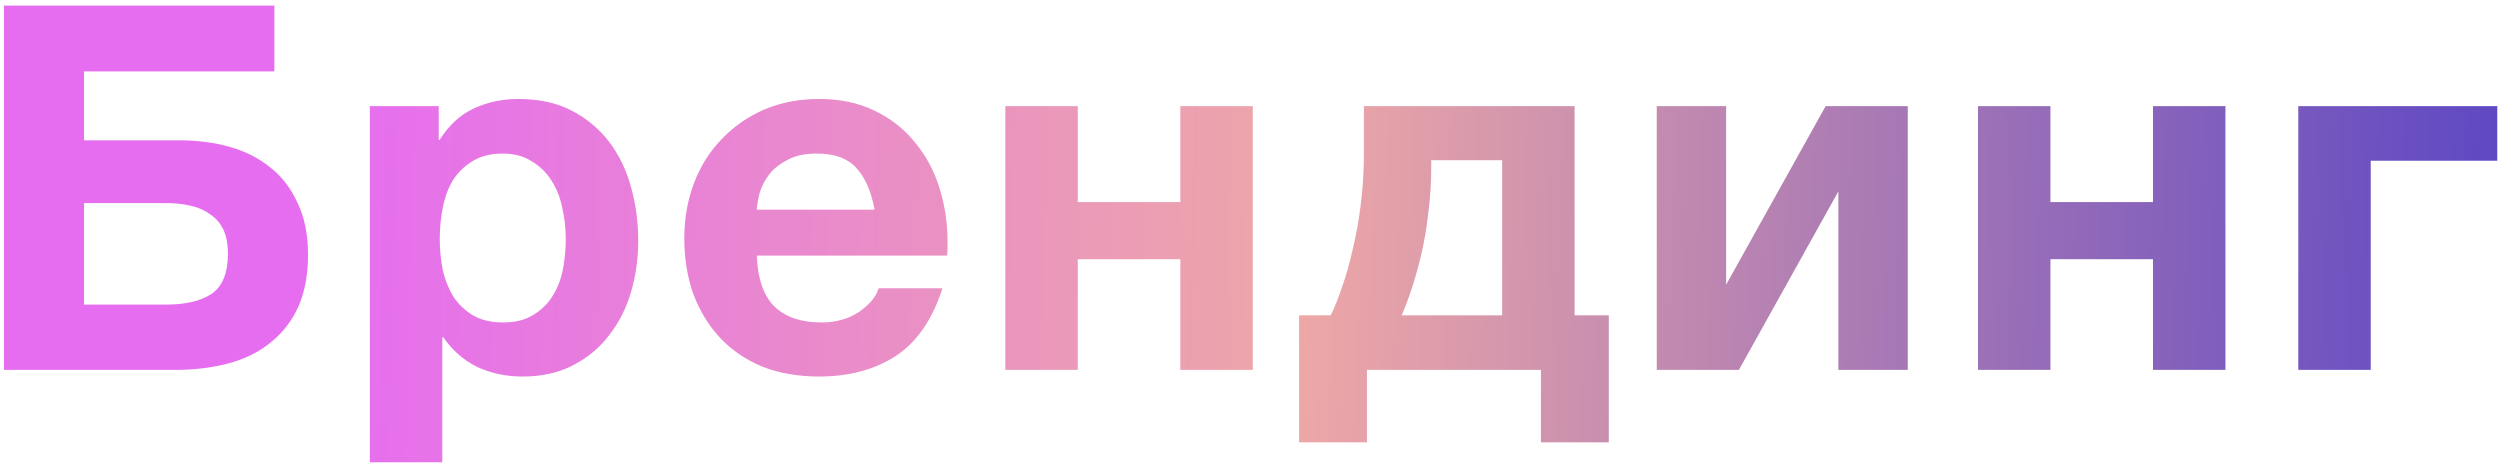 <?xml version="1.0" encoding="UTF-8"?> <svg xmlns="http://www.w3.org/2000/svg" width="392" height="73" viewBox="0 0 392 73" fill="none"> <path d="M0.62 0.88H43.02V11.2H13.18V22H28.06C30.94 22 33.607 22.347 36.06 23.04C38.513 23.733 40.647 24.827 42.46 26.32C44.273 27.76 45.687 29.627 46.7 31.92C47.767 34.16 48.3 36.827 48.3 39.92C48.3 43.067 47.793 45.787 46.78 48.08C45.767 50.32 44.327 52.187 42.46 53.68C40.647 55.173 38.46 56.267 35.9 56.96C33.34 57.653 30.513 58 27.42 58H0.62V0.88ZM26.06 47.76C29.1 47.76 31.473 47.2 33.18 46.08C34.887 44.907 35.74 42.8 35.74 39.76C35.74 38.267 35.5 37.013 35.02 36C34.54 34.987 33.847 34.187 32.94 33.6C32.087 32.96 31.047 32.507 29.82 32.24C28.647 31.973 27.367 31.84 25.98 31.84H13.18V47.76H26.06ZM57.992 16.64H68.792V21.92H68.952C70.339 19.68 72.099 18.053 74.232 17.04C76.365 16.027 78.712 15.52 81.272 15.52C84.525 15.52 87.325 16.133 89.672 17.36C92.019 18.587 93.965 20.213 95.512 22.24C97.059 24.267 98.205 26.64 98.952 29.36C99.699 32.027 100.072 34.827 100.072 37.76C100.072 40.533 99.699 43.2 98.952 45.76C98.205 48.32 97.059 50.587 95.512 52.56C94.019 54.533 92.125 56.107 89.832 57.28C87.592 58.453 84.952 59.04 81.912 59.04C79.352 59.04 76.978 58.533 74.792 57.52C72.659 56.453 70.899 54.907 69.512 52.88H69.352V72.48H57.992V16.64ZM78.872 50.56C80.739 50.56 82.285 50.187 83.512 49.44C84.792 48.693 85.805 47.733 86.552 46.56C87.352 45.333 87.912 43.947 88.232 42.4C88.552 40.8 88.712 39.147 88.712 37.44C88.712 35.787 88.525 34.16 88.152 32.56C87.832 30.96 87.272 29.547 86.472 28.32C85.672 27.04 84.632 26.027 83.352 25.28C82.125 24.48 80.605 24.08 78.792 24.08C76.925 24.08 75.352 24.48 74.072 25.28C72.845 26.027 71.832 27.013 71.032 28.24C70.285 29.467 69.752 30.907 69.432 32.56C69.112 34.16 68.952 35.787 68.952 37.44C68.952 39.147 69.112 40.8 69.432 42.4C69.805 43.947 70.365 45.333 71.112 46.56C71.912 47.733 72.925 48.693 74.152 49.44C75.432 50.187 77.005 50.56 78.872 50.56ZM128.418 59.04C125.165 59.04 122.231 58.533 119.618 57.52C117.005 56.453 114.791 54.96 112.978 53.04C111.165 51.12 109.751 48.827 108.738 46.16C107.778 43.493 107.298 40.56 107.298 37.36C107.298 34.267 107.805 31.387 108.818 28.72C109.831 26.053 111.271 23.76 113.138 21.84C115.005 19.867 117.218 18.32 119.778 17.2C122.391 16.08 125.271 15.52 128.418 15.52C131.725 15.52 134.631 16.133 137.138 17.36C139.698 18.587 141.805 20.24 143.458 22.32C145.165 24.347 146.445 26.72 147.298 29.44C148.151 32.16 148.578 34.987 148.578 37.92C148.578 38.293 148.578 38.667 148.578 39.04C148.578 39.36 148.551 39.707 148.498 40.08H118.658C118.818 43.76 119.751 46.427 121.458 48.08C123.165 49.733 125.618 50.56 128.818 50.56C131.111 50.56 133.085 50 134.738 48.88C136.391 47.707 137.405 46.48 137.778 45.2H147.778C146.178 50.16 143.725 53.707 140.418 55.84C137.111 57.973 133.111 59.04 128.418 59.04ZM137.138 32.88C136.605 30 135.645 27.813 134.258 26.32C132.925 24.827 130.871 24.08 128.098 24.08C126.231 24.08 124.711 24.4 123.538 25.04C122.365 25.627 121.405 26.373 120.658 27.28C119.965 28.187 119.458 29.147 119.138 30.16C118.871 31.173 118.711 32.08 118.658 32.88H137.138ZM157.636 16.64H168.996V31.68H185.076V16.64H196.436V58H185.076V40.64H168.996V58H157.636V16.64ZM203.698 49.44H208.658C209.244 48.267 209.831 46.8 210.418 45.04C211.058 43.28 211.618 41.307 212.098 39.12C212.631 36.933 213.058 34.56 213.378 32C213.698 29.44 213.858 26.747 213.858 23.92V16.64H246.898V49.44H252.258V69.36H241.618V58H214.338V69.36H203.698V49.44ZM235.538 49.44V25.12H224.418V26.16C224.418 28.72 224.258 31.173 223.938 33.52C223.671 35.867 223.298 38.053 222.818 40.08C222.338 42.053 221.831 43.84 221.298 45.44C220.764 47.04 220.258 48.373 219.778 49.44H235.538ZM259.779 16.64H270.659V44.64L286.259 16.64H299.139V58H288.259V30L272.659 58H259.779V16.64ZM310.148 16.64H321.508V31.68H337.588V16.64H348.948V58H337.588V40.64H321.508V58H310.148V16.64ZM360.37 16.64H391.57V25.2H371.73V58H360.37V16.64Z" fill="url(#paint0_linear)"></path> <defs> <linearGradient id="paint0_linear" x1="54.326" y1="-21" x2="392.522" y2="-11.654" gradientUnits="userSpaceOnUse"> <stop stop-color="#E66DF0"></stop> <stop offset="0.448" stop-color="#EDA7A7"></stop> <stop offset="1" stop-color="#5F48C3"></stop> </linearGradient> </defs> </svg> 